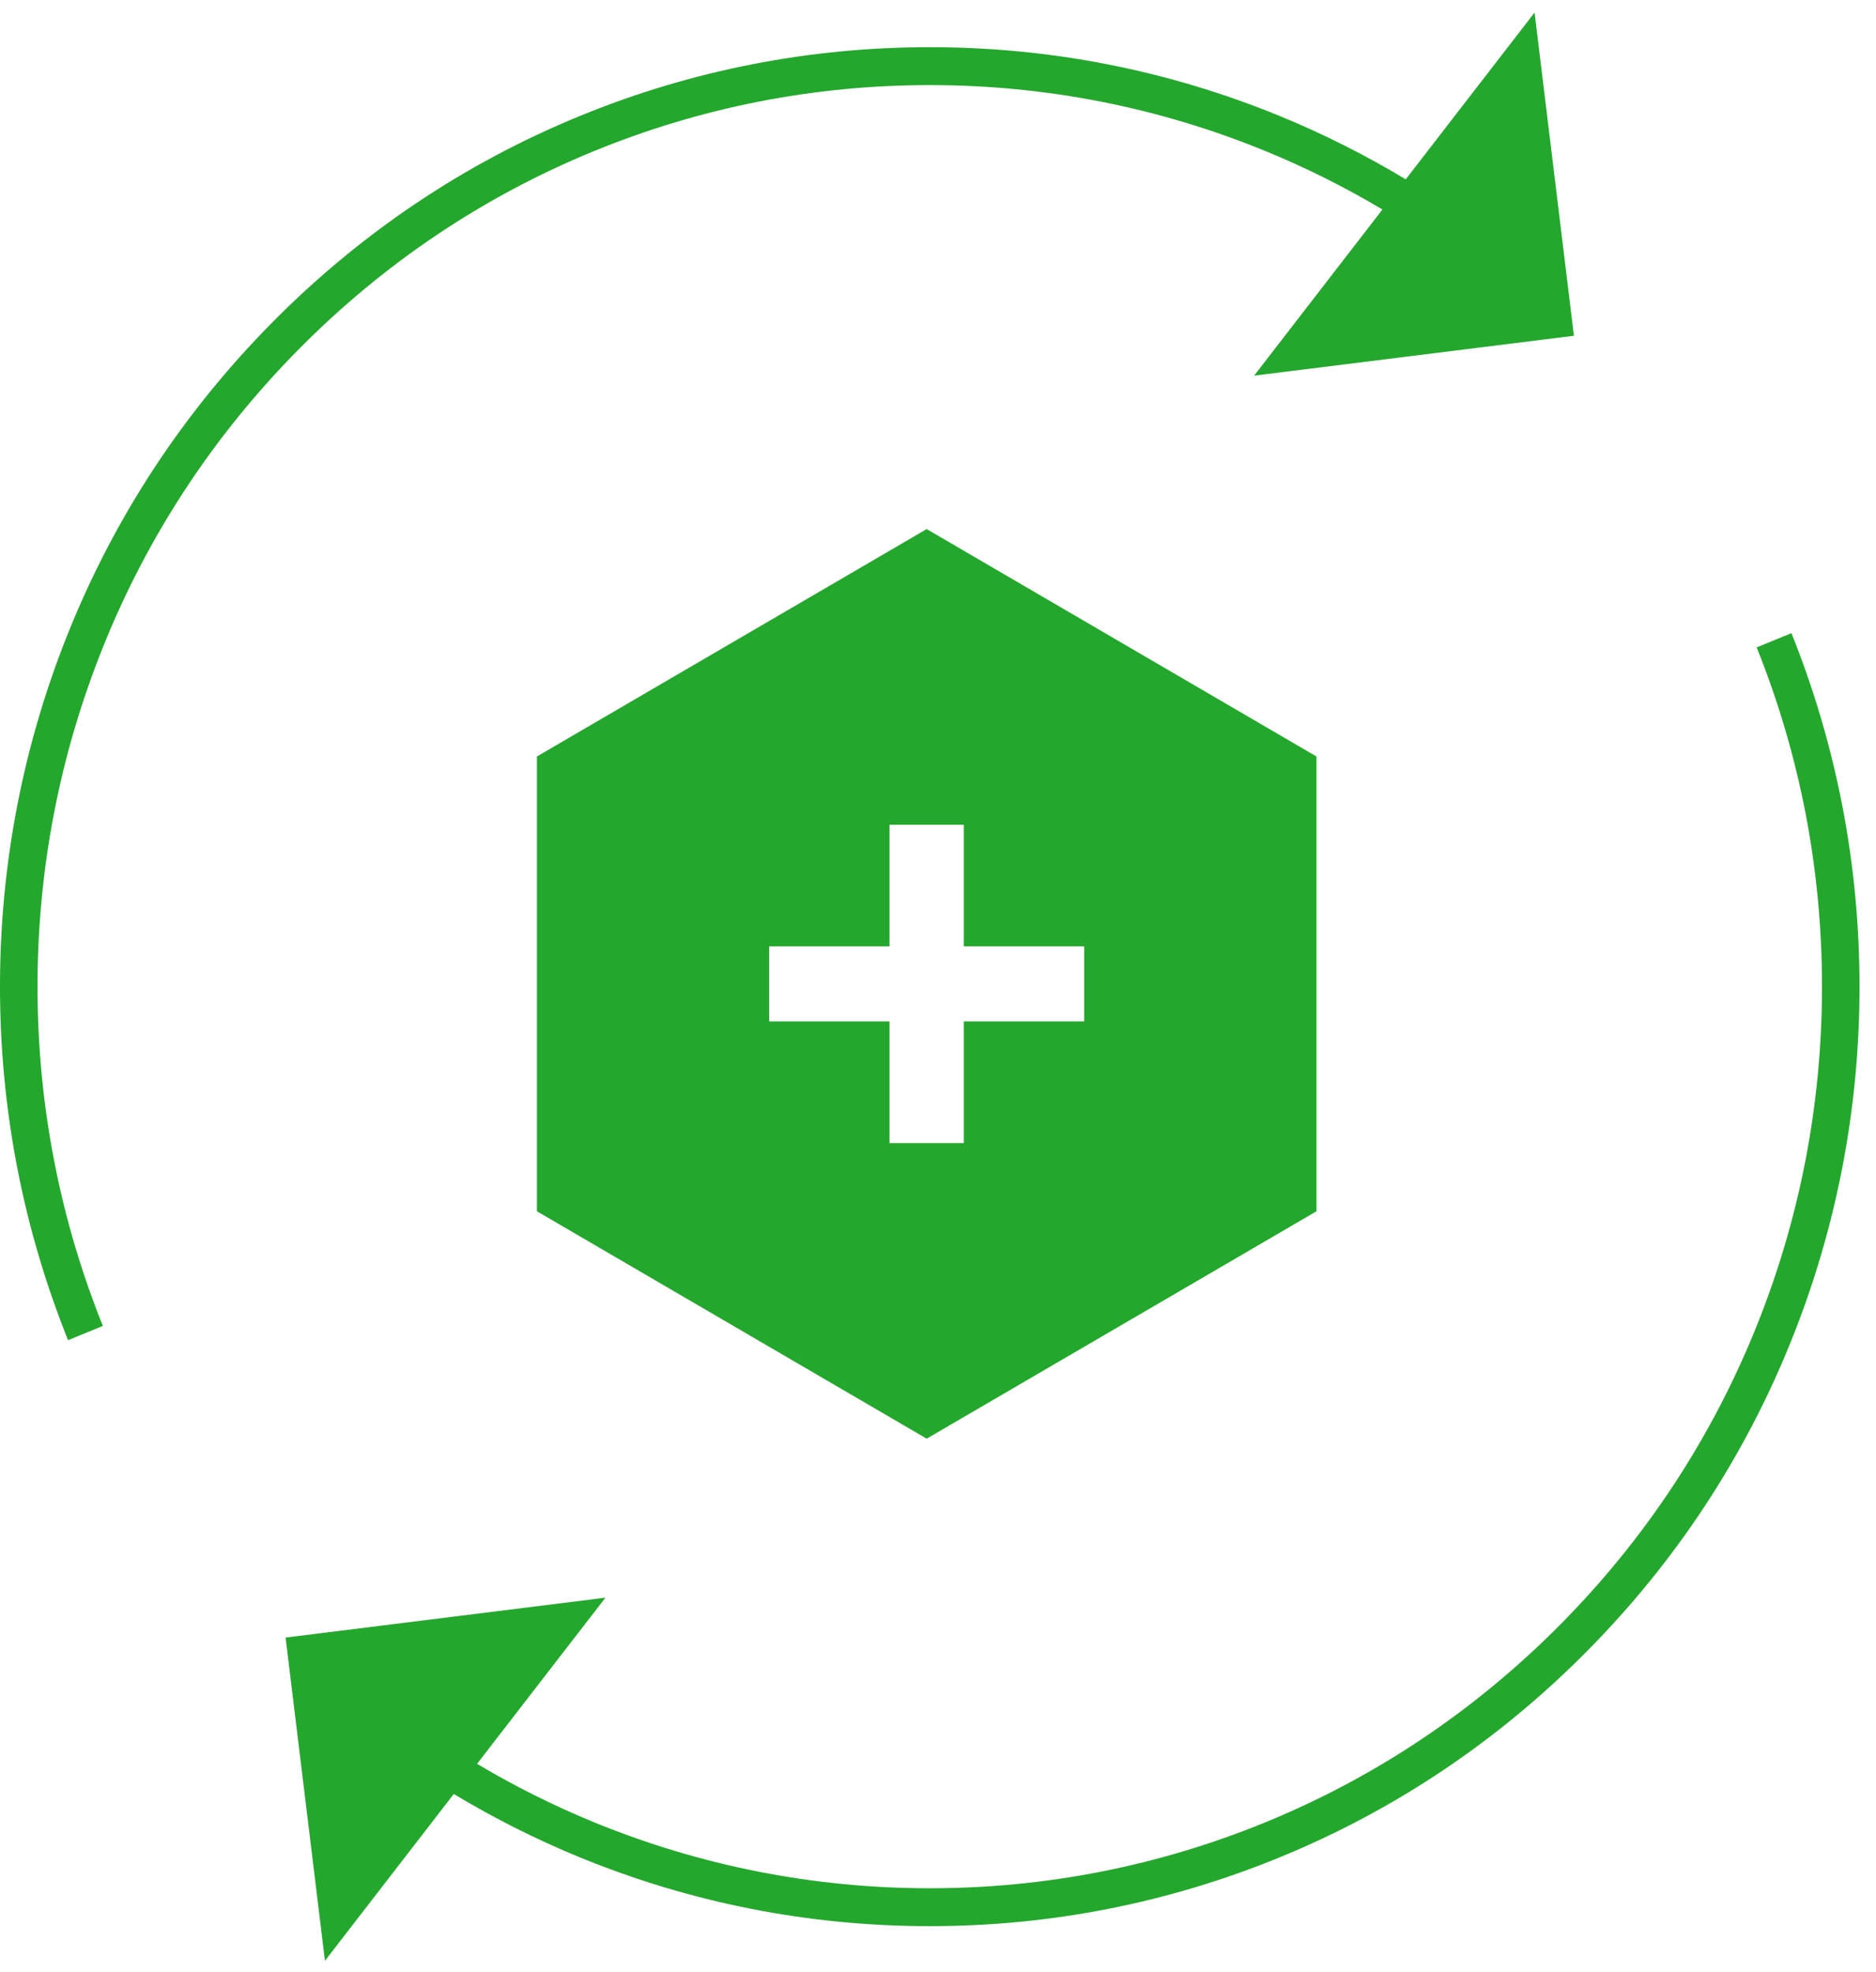 <?xml version="1.0" encoding="UTF-8"?>
<svg width="98px" height="103px" viewBox="0 0 98 103" version="1.1" xmlns="http://www.w3.org/2000/svg" xmlns:xlink="http://www.w3.org/1999/xlink">
    <title>Icon_Innovation</title>
    <g id="Page-1" stroke="none" stroke-width="1" fill="none" fill-rule="evenodd">
        <g id="Desktop" transform="translate(-509, -1317)" fill="#24A72D">
            <g id="Icon_Innovation" transform="translate(509, 1317.655)">
                <path d="M93.583,32.421 C95.942,38.3 97.139,44.513 97.139,50.888 C97.139,57.265 95.942,63.478 93.583,69.357 C91.139,75.446 87.549,80.909 82.913,85.592 C78.277,90.277 72.872,93.905 66.845,96.375 C61.025,98.759 54.877,99.968 48.569,99.968 C42.262,99.968 36.113,98.759 30.293,96.375 C28.024,95.444 25.813,94.334 23.705,93.063 L16.975,101.777 L14.919,84.892 L31.627,82.809 L24.921,91.488 C26.88,92.655 28.929,93.678 31.03,94.54 C36.615,96.827 42.516,97.988 48.569,97.988 C54.623,97.988 60.523,96.827 66.108,94.54 C71.89,92.17 77.078,88.688 81.528,84.192 C85.977,79.696 89.423,74.454 91.766,68.613 C94.031,62.972 95.179,57.008 95.179,50.888 C95.179,44.77 94.031,38.806 91.766,33.165 L93.583,32.421 Z M48.409,26.984 L68.771,38.864 L68.771,62.623 L48.409,74.502 L28.047,62.623 L28.047,38.864 L48.409,26.984 Z M80.164,0 L82.22,16.886 L65.513,18.969 L72.217,10.289 C70.258,9.122 68.21,8.099 66.109,7.238 C60.527,4.951 54.624,3.79 48.57,3.79 C42.514,3.79 36.612,4.951 31.03,7.238 C25.249,9.607 20.061,13.089 15.612,17.585 C11.163,22.081 7.717,27.323 5.373,33.165 C3.108,38.809 1.96,44.772 1.96,50.889 C1.96,57.005 3.108,62.969 5.373,68.613 L3.556,69.357 C1.196,63.476 -9.8e-05,57.262 -9.8e-05,50.889 C-9.8e-05,44.516 1.196,38.303 3.556,32.42 C6,26.331 9.59,20.869 14.227,16.185 C18.861,11.5 24.268,7.872 30.293,5.403 C36.111,3.019 42.259,1.81 48.57,1.81 C54.879,1.81 61.028,3.019 66.846,5.403 C69.115,6.333 71.325,7.444 73.434,8.714 L80.164,0 Z M50.348,42.428 L46.468,42.428 L46.468,48.783 L40.179,48.783 L40.179,52.703 L46.468,52.703 L46.468,59.059 L50.348,59.059 L50.348,52.703 L56.637,52.703 L56.637,48.783 L50.348,48.783 L50.348,42.428 Z" id="Combined-Shape"></path>
            </g>
        </g>
    </g>
</svg>